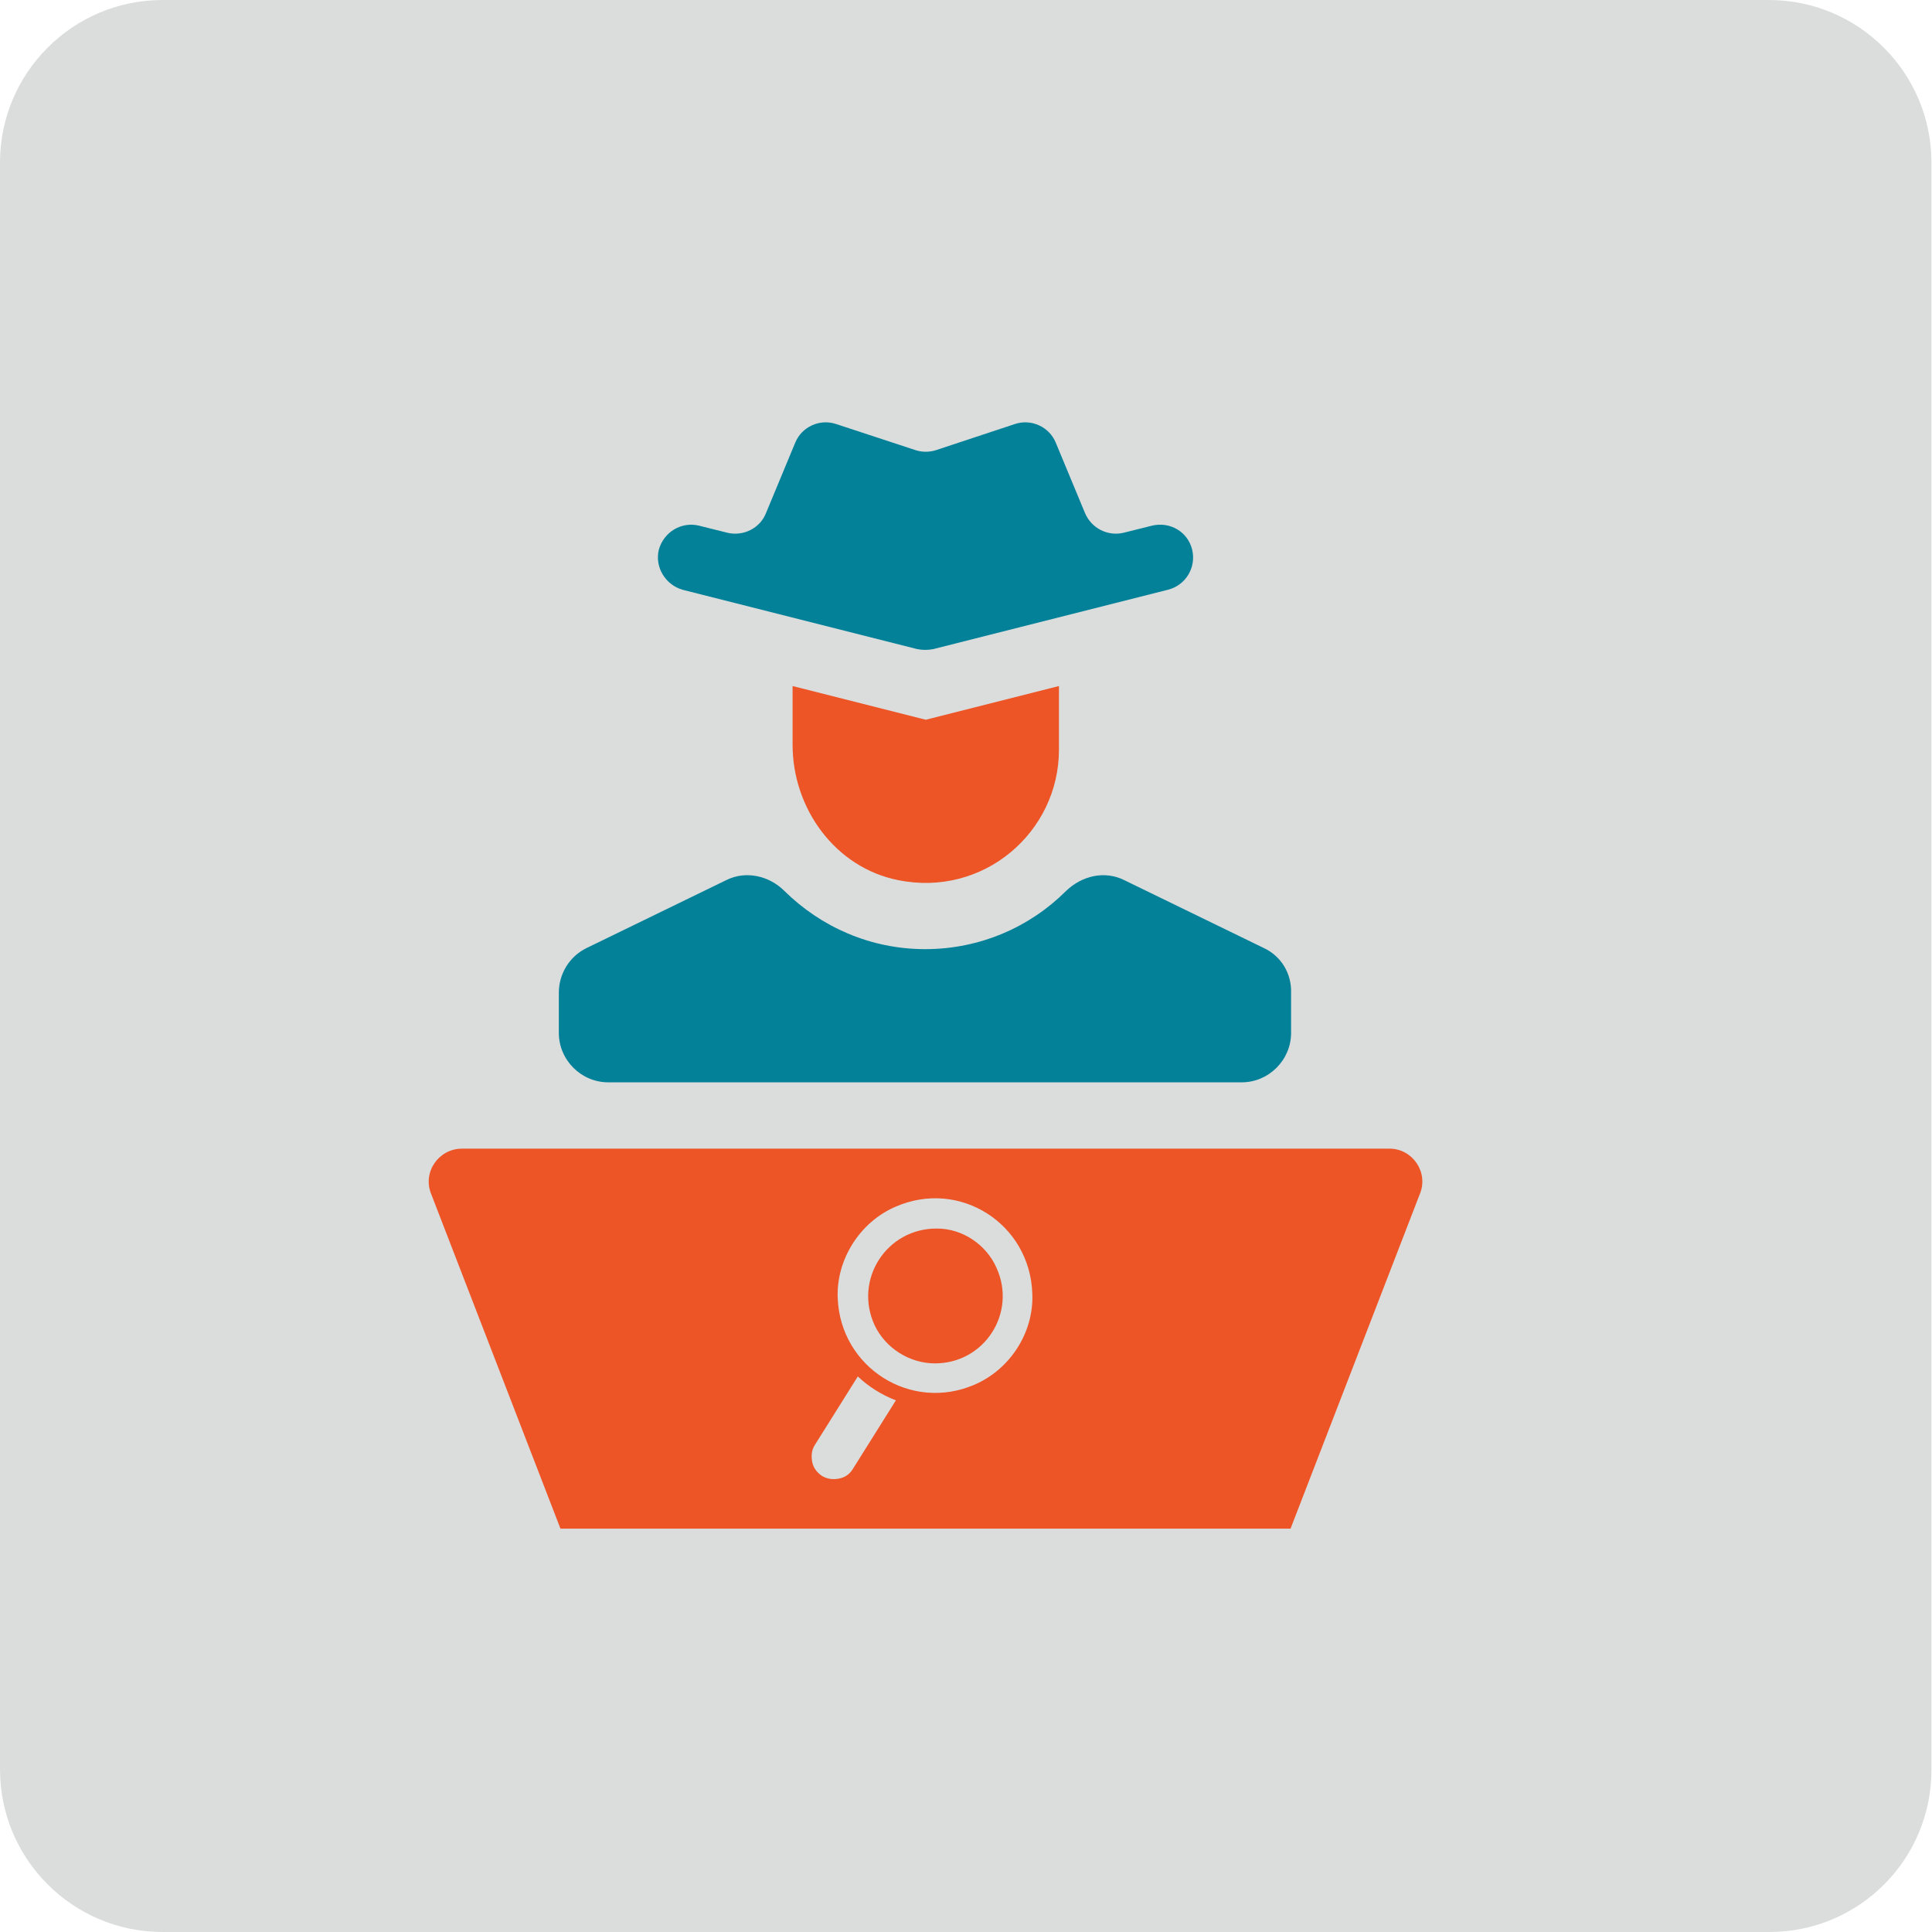 <svg xmlns="http://www.w3.org/2000/svg" xmlns:xlink="http://www.w3.org/1999/xlink" id="Layer_1" x="0px" y="0px" viewBox="0 0 35.54 35.54" style="enable-background:new 0 0 35.54 35.54;" xml:space="preserve">
<style type="text/css">
	.st0{fill:#DBDDDD;}
	.st1{fill:#038199;}
	.st2{fill:#ED5426;}
</style>
<path class="st0" d="M32.55,35.54H2.99C1.34,35.54,0,34.2,0,32.55V2.99C0,1.34,1.34,0,2.99,0h29.55c1.65,0,2.99,1.34,2.99,2.99  v29.55C35.54,34.2,34.2,35.54,32.55,35.54L32.55,35.54z"></path>
<g>
	<path class="st1" d="M21.93,10.11L21.93,10.11c-0.08-0.33-0.41-0.52-0.74-0.44L20.67,9.8c-0.29,0.07-0.59-0.08-0.71-0.36l-0.54-1.3   C19.3,7.85,18.97,7.7,18.67,7.8l-1.45,0.48c-0.12,0.04-0.26,0.04-0.38,0L15.38,7.8c-0.3-0.1-0.63,0.05-0.75,0.34l-0.54,1.3   c-0.11,0.28-0.42,0.43-0.71,0.36l-0.52-0.13c-0.33-0.08-0.65,0.12-0.74,0.44v0c-0.08,0.32,0.12,0.65,0.44,0.74l4.31,1.09   c0.1,0.02,0.2,0.02,0.3,0l4.31-1.09C21.81,10.77,22.01,10.44,21.93,10.11z"></path>
	<path class="st2" d="M18.33,23.32c0.38,0.83-0.22,1.76-1.13,1.76c-0.47,0-0.91-0.28-1.11-0.7c-0.39-0.84,0.22-1.79,1.15-1.78   C17.7,22.6,18.14,22.89,18.33,23.32z"></path>
	<path class="st2" d="M25.56,21.13H8.5c-0.43,0-0.73,0.43-0.57,0.83l2.38,6.16h13.43l2.38-6.16C26.28,21.57,25.99,21.13,25.56,21.13   z M15.69,27.02c-0.06,0.1-0.15,0.16-0.26,0.18c-0.1,0.02-0.21,0.01-0.31-0.05c-0.09-0.06-0.16-0.15-0.18-0.26   c-0.02-0.11-0.01-0.22,0.05-0.31l0.79-1.26c0.2,0.19,0.44,0.34,0.7,0.44L15.69,27.02z M17.93,25.47c-1.17,0.51-2.47-0.31-2.52-1.59   c-0.03-0.71,0.41-1.4,1.06-1.68c1.18-0.52,2.48,0.31,2.52,1.6C19.02,24.51,18.58,25.19,17.93,25.47z"></path>
	<path class="st1" d="M23.25,17.44l-2.57-1.25c-0.36-0.18-0.78-0.08-1.07,0.2c-0.66,0.66-1.58,1.07-2.59,1.07   c-1.01,0-1.92-0.41-2.59-1.07c-0.28-0.28-0.71-0.38-1.07-0.2l-2.57,1.25c-0.31,0.15-0.51,0.47-0.51,0.82V19   c0,0.5,0.41,0.91,0.91,0.91h11.65c0.5,0,0.91-0.41,0.91-0.91v-0.74C23.76,17.91,23.57,17.59,23.25,17.44z"></path>
	<path class="st2" d="M14.58,12.62l0,1.08c0,1.18,0.79,2.26,1.94,2.49c1.57,0.32,2.96-0.88,2.96-2.4v-1.17l-2.45,0.62L14.58,12.62z"></path>
</g>
</svg>
